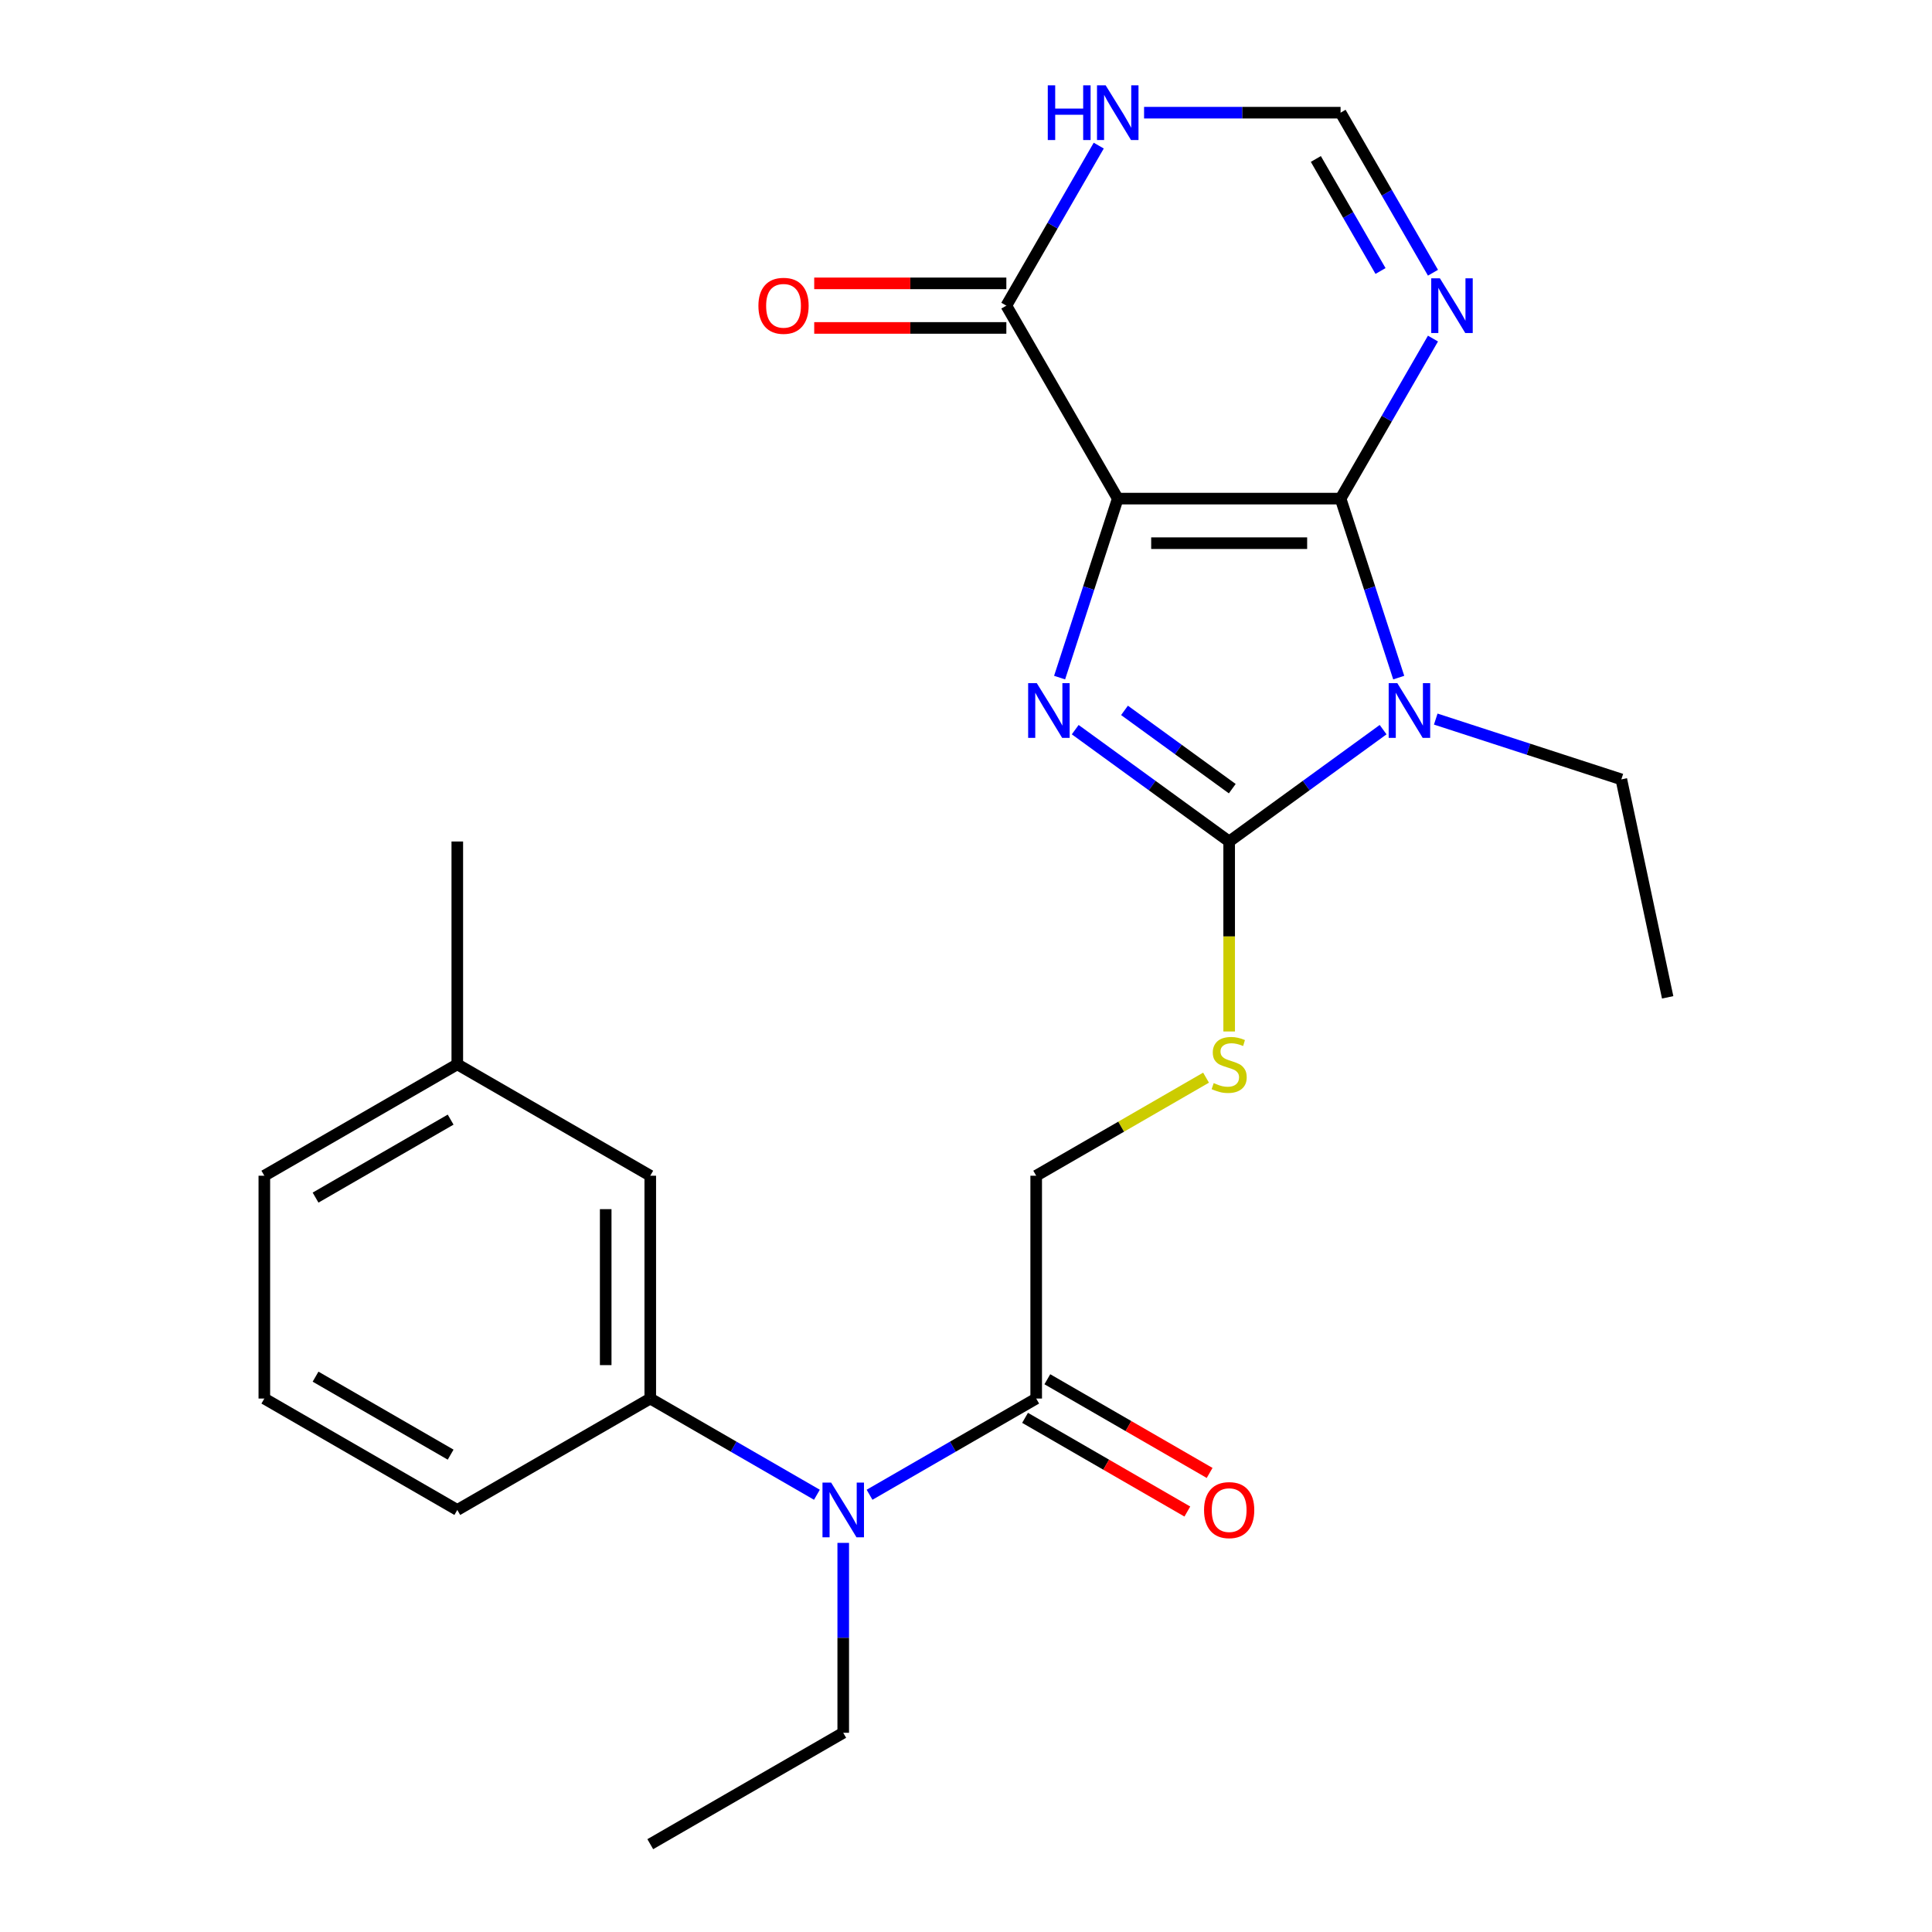 <?xml version='1.0' encoding='iso-8859-1'?>
<svg version='1.1' baseProfile='full'
              xmlns='http://www.w3.org/2000/svg'
                      xmlns:rdkit='http://www.rdkit.org/xml'
                      xmlns:xlink='http://www.w3.org/1999/xlink'
                  xml:space='preserve'
width='1000px' height='1000px' viewBox='0 0 1000 1000'>
<!-- END OF HEADER -->
<rect style='opacity:1.0;fill:#FFFFFF;stroke:none' width='1000' height='1000' x='0' y='0'> </rect>
<path class='bond-0' d='M 578.548,258.083 L 693.879,258.083' style='fill:none;fill-rule:evenodd;stroke:#000000;stroke-width:6px;stroke-linecap:butt;stroke-linejoin:miter;stroke-opacity:1' />
<path class='bond-0' d='M 595.848,281.149 L 676.579,281.149' style='fill:none;fill-rule:evenodd;stroke:#000000;stroke-width:6px;stroke-linecap:butt;stroke-linejoin:miter;stroke-opacity:1' />
<path class='bond-2' d='M 578.548,258.083 L 563.498,304.404' style='fill:none;fill-rule:evenodd;stroke:#000000;stroke-width:6px;stroke-linecap:butt;stroke-linejoin:miter;stroke-opacity:1' />
<path class='bond-2' d='M 563.498,304.404 L 548.447,350.726' style='fill:none;fill-rule:evenodd;stroke:#0000FF;stroke-width:6px;stroke-linecap:butt;stroke-linejoin:miter;stroke-opacity:1' />
<path class='bond-5' d='M 578.548,258.083 L 520.883,158.204' style='fill:none;fill-rule:evenodd;stroke:#000000;stroke-width:6px;stroke-linecap:butt;stroke-linejoin:miter;stroke-opacity:1' />
<path class='bond-1' d='M 693.879,258.083 L 708.929,304.404' style='fill:none;fill-rule:evenodd;stroke:#000000;stroke-width:6px;stroke-linecap:butt;stroke-linejoin:miter;stroke-opacity:1' />
<path class='bond-1' d='M 708.929,304.404 L 723.98,350.726' style='fill:none;fill-rule:evenodd;stroke:#0000FF;stroke-width:6px;stroke-linecap:butt;stroke-linejoin:miter;stroke-opacity:1' />
<path class='bond-4' d='M 693.879,258.083 L 717.791,216.665' style='fill:none;fill-rule:evenodd;stroke:#000000;stroke-width:6px;stroke-linecap:butt;stroke-linejoin:miter;stroke-opacity:1' />
<path class='bond-4' d='M 717.791,216.665 L 741.704,175.247' style='fill:none;fill-rule:evenodd;stroke:#0000FF;stroke-width:6px;stroke-linecap:butt;stroke-linejoin:miter;stroke-opacity:1' />
<path class='bond-16' d='M 743.141,372.195 L 791.172,387.802' style='fill:none;fill-rule:evenodd;stroke:#0000FF;stroke-width:6px;stroke-linecap:butt;stroke-linejoin:miter;stroke-opacity:1' />
<path class='bond-16' d='M 791.172,387.802 L 839.204,403.408' style='fill:none;fill-rule:evenodd;stroke:#000000;stroke-width:6px;stroke-linecap:butt;stroke-linejoin:miter;stroke-opacity:1' />
<path class='bond-25' d='M 715.895,377.667 L 676.054,406.612' style='fill:none;fill-rule:evenodd;stroke:#0000FF;stroke-width:6px;stroke-linecap:butt;stroke-linejoin:miter;stroke-opacity:1' />
<path class='bond-25' d='M 676.054,406.612 L 636.213,435.558' style='fill:none;fill-rule:evenodd;stroke:#000000;stroke-width:6px;stroke-linecap:butt;stroke-linejoin:miter;stroke-opacity:1' />
<path class='bond-3' d='M 556.532,377.667 L 596.373,406.612' style='fill:none;fill-rule:evenodd;stroke:#0000FF;stroke-width:6px;stroke-linecap:butt;stroke-linejoin:miter;stroke-opacity:1' />
<path class='bond-3' d='M 596.373,406.612 L 636.213,435.558' style='fill:none;fill-rule:evenodd;stroke:#000000;stroke-width:6px;stroke-linecap:butt;stroke-linejoin:miter;stroke-opacity:1' />
<path class='bond-3' d='M 582.042,367.69 L 609.931,387.952' style='fill:none;fill-rule:evenodd;stroke:#0000FF;stroke-width:6px;stroke-linecap:butt;stroke-linejoin:miter;stroke-opacity:1' />
<path class='bond-3' d='M 609.931,387.952 L 637.819,408.214' style='fill:none;fill-rule:evenodd;stroke:#000000;stroke-width:6px;stroke-linecap:butt;stroke-linejoin:miter;stroke-opacity:1' />
<path class='bond-10' d='M 636.213,435.558 L 636.213,484.722' style='fill:none;fill-rule:evenodd;stroke:#000000;stroke-width:6px;stroke-linecap:butt;stroke-linejoin:miter;stroke-opacity:1' />
<path class='bond-10' d='M 636.213,484.722 L 636.213,533.886' style='fill:none;fill-rule:evenodd;stroke:#CCCC00;stroke-width:6px;stroke-linecap:butt;stroke-linejoin:miter;stroke-opacity:1' />
<path class='bond-26' d='M 741.704,141.161 L 717.791,99.743' style='fill:none;fill-rule:evenodd;stroke:#0000FF;stroke-width:6px;stroke-linecap:butt;stroke-linejoin:miter;stroke-opacity:1' />
<path class='bond-26' d='M 717.791,99.743 L 693.879,58.325' style='fill:none;fill-rule:evenodd;stroke:#000000;stroke-width:6px;stroke-linecap:butt;stroke-linejoin:miter;stroke-opacity:1' />
<path class='bond-26' d='M 714.554,140.268 L 697.816,111.276' style='fill:none;fill-rule:evenodd;stroke:#0000FF;stroke-width:6px;stroke-linecap:butt;stroke-linejoin:miter;stroke-opacity:1' />
<path class='bond-26' d='M 697.816,111.276 L 681.077,82.283' style='fill:none;fill-rule:evenodd;stroke:#000000;stroke-width:6px;stroke-linecap:butt;stroke-linejoin:miter;stroke-opacity:1' />
<path class='bond-6' d='M 520.883,158.204 L 544.796,116.786' style='fill:none;fill-rule:evenodd;stroke:#000000;stroke-width:6px;stroke-linecap:butt;stroke-linejoin:miter;stroke-opacity:1' />
<path class='bond-6' d='M 544.796,116.786 L 568.708,75.368' style='fill:none;fill-rule:evenodd;stroke:#0000FF;stroke-width:6px;stroke-linecap:butt;stroke-linejoin:miter;stroke-opacity:1' />
<path class='bond-13' d='M 520.883,146.671 L 471.159,146.671' style='fill:none;fill-rule:evenodd;stroke:#000000;stroke-width:6px;stroke-linecap:butt;stroke-linejoin:miter;stroke-opacity:1' />
<path class='bond-13' d='M 471.159,146.671 L 421.436,146.671' style='fill:none;fill-rule:evenodd;stroke:#FF0000;stroke-width:6px;stroke-linecap:butt;stroke-linejoin:miter;stroke-opacity:1' />
<path class='bond-13' d='M 520.883,169.737 L 471.159,169.737' style='fill:none;fill-rule:evenodd;stroke:#000000;stroke-width:6px;stroke-linecap:butt;stroke-linejoin:miter;stroke-opacity:1' />
<path class='bond-13' d='M 471.159,169.737 L 421.436,169.737' style='fill:none;fill-rule:evenodd;stroke:#FF0000;stroke-width:6px;stroke-linecap:butt;stroke-linejoin:miter;stroke-opacity:1' />
<path class='bond-7' d='M 592.171,58.325 L 643.025,58.325' style='fill:none;fill-rule:evenodd;stroke:#0000FF;stroke-width:6px;stroke-linecap:butt;stroke-linejoin:miter;stroke-opacity:1' />
<path class='bond-7' d='M 643.025,58.325 L 693.879,58.325' style='fill:none;fill-rule:evenodd;stroke:#000000;stroke-width:6px;stroke-linecap:butt;stroke-linejoin:miter;stroke-opacity:1' />
<path class='bond-8' d='M 450.078,773.684 L 493.206,748.784' style='fill:none;fill-rule:evenodd;stroke:#0000FF;stroke-width:6px;stroke-linecap:butt;stroke-linejoin:miter;stroke-opacity:1' />
<path class='bond-8' d='M 493.206,748.784 L 536.334,723.885' style='fill:none;fill-rule:evenodd;stroke:#000000;stroke-width:6px;stroke-linecap:butt;stroke-linejoin:miter;stroke-opacity:1' />
<path class='bond-11' d='M 422.832,773.684 L 379.704,748.784' style='fill:none;fill-rule:evenodd;stroke:#0000FF;stroke-width:6px;stroke-linecap:butt;stroke-linejoin:miter;stroke-opacity:1' />
<path class='bond-11' d='M 379.704,748.784 L 336.576,723.885' style='fill:none;fill-rule:evenodd;stroke:#000000;stroke-width:6px;stroke-linecap:butt;stroke-linejoin:miter;stroke-opacity:1' />
<path class='bond-19' d='M 436.455,798.593 L 436.455,847.737' style='fill:none;fill-rule:evenodd;stroke:#0000FF;stroke-width:6px;stroke-linecap:butt;stroke-linejoin:miter;stroke-opacity:1' />
<path class='bond-19' d='M 436.455,847.737 L 436.455,896.88' style='fill:none;fill-rule:evenodd;stroke:#000000;stroke-width:6px;stroke-linecap:butt;stroke-linejoin:miter;stroke-opacity:1' />
<path class='bond-9' d='M 536.334,723.885 L 536.334,608.554' style='fill:none;fill-rule:evenodd;stroke:#000000;stroke-width:6px;stroke-linecap:butt;stroke-linejoin:miter;stroke-opacity:1' />
<path class='bond-15' d='M 530.568,733.872 L 572.566,758.12' style='fill:none;fill-rule:evenodd;stroke:#000000;stroke-width:6px;stroke-linecap:butt;stroke-linejoin:miter;stroke-opacity:1' />
<path class='bond-15' d='M 572.566,758.12 L 614.564,782.367' style='fill:none;fill-rule:evenodd;stroke:#FF0000;stroke-width:6px;stroke-linecap:butt;stroke-linejoin:miter;stroke-opacity:1' />
<path class='bond-15' d='M 542.101,713.897 L 584.099,738.144' style='fill:none;fill-rule:evenodd;stroke:#000000;stroke-width:6px;stroke-linecap:butt;stroke-linejoin:miter;stroke-opacity:1' />
<path class='bond-15' d='M 584.099,738.144 L 626.097,762.392' style='fill:none;fill-rule:evenodd;stroke:#FF0000;stroke-width:6px;stroke-linecap:butt;stroke-linejoin:miter;stroke-opacity:1' />
<path class='bond-12' d='M 624.25,557.796 L 580.292,583.175' style='fill:none;fill-rule:evenodd;stroke:#CCCC00;stroke-width:6px;stroke-linecap:butt;stroke-linejoin:miter;stroke-opacity:1' />
<path class='bond-12' d='M 580.292,583.175 L 536.334,608.554' style='fill:none;fill-rule:evenodd;stroke:#000000;stroke-width:6px;stroke-linecap:butt;stroke-linejoin:miter;stroke-opacity:1' />
<path class='bond-14' d='M 336.576,723.885 L 336.576,608.554' style='fill:none;fill-rule:evenodd;stroke:#000000;stroke-width:6px;stroke-linecap:butt;stroke-linejoin:miter;stroke-opacity:1' />
<path class='bond-14' d='M 313.51,706.585 L 313.51,625.854' style='fill:none;fill-rule:evenodd;stroke:#000000;stroke-width:6px;stroke-linecap:butt;stroke-linejoin:miter;stroke-opacity:1' />
<path class='bond-18' d='M 336.576,723.885 L 236.697,781.55' style='fill:none;fill-rule:evenodd;stroke:#000000;stroke-width:6px;stroke-linecap:butt;stroke-linejoin:miter;stroke-opacity:1' />
<path class='bond-17' d='M 336.576,608.554 L 236.697,550.889' style='fill:none;fill-rule:evenodd;stroke:#000000;stroke-width:6px;stroke-linecap:butt;stroke-linejoin:miter;stroke-opacity:1' />
<path class='bond-23' d='M 839.204,403.408 L 863.182,516.218' style='fill:none;fill-rule:evenodd;stroke:#000000;stroke-width:6px;stroke-linecap:butt;stroke-linejoin:miter;stroke-opacity:1' />
<path class='bond-22' d='M 236.697,550.889 L 236.697,435.558' style='fill:none;fill-rule:evenodd;stroke:#000000;stroke-width:6px;stroke-linecap:butt;stroke-linejoin:miter;stroke-opacity:1' />
<path class='bond-27' d='M 236.697,550.889 L 136.818,608.554' style='fill:none;fill-rule:evenodd;stroke:#000000;stroke-width:6px;stroke-linecap:butt;stroke-linejoin:miter;stroke-opacity:1' />
<path class='bond-27' d='M 233.248,579.514 L 163.333,619.88' style='fill:none;fill-rule:evenodd;stroke:#000000;stroke-width:6px;stroke-linecap:butt;stroke-linejoin:miter;stroke-opacity:1' />
<path class='bond-20' d='M 236.697,781.55 L 136.818,723.885' style='fill:none;fill-rule:evenodd;stroke:#000000;stroke-width:6px;stroke-linecap:butt;stroke-linejoin:miter;stroke-opacity:1' />
<path class='bond-20' d='M 233.248,752.924 L 163.333,712.558' style='fill:none;fill-rule:evenodd;stroke:#000000;stroke-width:6px;stroke-linecap:butt;stroke-linejoin:miter;stroke-opacity:1' />
<path class='bond-24' d='M 436.455,896.88 L 336.576,954.545' style='fill:none;fill-rule:evenodd;stroke:#000000;stroke-width:6px;stroke-linecap:butt;stroke-linejoin:miter;stroke-opacity:1' />
<path class='bond-21' d='M 136.818,723.885 L 136.818,608.554' style='fill:none;fill-rule:evenodd;stroke:#000000;stroke-width:6px;stroke-linecap:butt;stroke-linejoin:miter;stroke-opacity:1' />
<path  class='atom-2' d='M 723.258 353.609
L 732.538 368.609
Q 733.458 370.089, 734.938 372.769
Q 736.418 375.449, 736.498 375.609
L 736.498 353.609
L 740.258 353.609
L 740.258 381.929
L 736.378 381.929
L 726.418 365.529
Q 725.258 363.609, 724.018 361.409
Q 722.818 359.209, 722.458 358.529
L 722.458 381.929
L 718.778 381.929
L 718.778 353.609
L 723.258 353.609
' fill='#0000FF'/>
<path  class='atom-3' d='M 536.649 353.609
L 545.929 368.609
Q 546.849 370.089, 548.329 372.769
Q 549.809 375.449, 549.889 375.609
L 549.889 353.609
L 553.649 353.609
L 553.649 381.929
L 549.769 381.929
L 539.809 365.529
Q 538.649 363.609, 537.409 361.409
Q 536.209 359.209, 535.849 358.529
L 535.849 381.929
L 532.169 381.929
L 532.169 353.609
L 536.649 353.609
' fill='#0000FF'/>
<path  class='atom-5' d='M 745.284 144.044
L 754.564 159.044
Q 755.484 160.524, 756.964 163.204
Q 758.444 165.884, 758.524 166.044
L 758.524 144.044
L 762.284 144.044
L 762.284 172.364
L 758.404 172.364
L 748.444 155.964
Q 747.284 154.044, 746.044 151.844
Q 744.844 149.644, 744.484 148.964
L 744.484 172.364
L 740.804 172.364
L 740.804 144.044
L 745.284 144.044
' fill='#0000FF'/>
<path  class='atom-7' d='M 542.328 44.165
L 546.168 44.165
L 546.168 56.205
L 560.648 56.205
L 560.648 44.165
L 564.488 44.165
L 564.488 72.485
L 560.648 72.485
L 560.648 59.405
L 546.168 59.405
L 546.168 72.485
L 542.328 72.485
L 542.328 44.165
' fill='#0000FF'/>
<path  class='atom-7' d='M 572.288 44.165
L 581.568 59.165
Q 582.488 60.645, 583.968 63.325
Q 585.448 66.005, 585.528 66.165
L 585.528 44.165
L 589.288 44.165
L 589.288 72.485
L 585.408 72.485
L 575.448 56.085
Q 574.288 54.165, 573.048 51.965
Q 571.848 49.765, 571.488 49.085
L 571.488 72.485
L 567.808 72.485
L 567.808 44.165
L 572.288 44.165
' fill='#0000FF'/>
<path  class='atom-9' d='M 430.195 767.39
L 439.475 782.39
Q 440.395 783.87, 441.875 786.55
Q 443.355 789.23, 443.435 789.39
L 443.435 767.39
L 447.195 767.39
L 447.195 795.71
L 443.315 795.71
L 433.355 779.31
Q 432.195 777.39, 430.955 775.19
Q 429.755 772.99, 429.395 772.31
L 429.395 795.71
L 425.715 795.71
L 425.715 767.39
L 430.195 767.39
' fill='#0000FF'/>
<path  class='atom-11' d='M 628.213 560.609
Q 628.533 560.729, 629.853 561.289
Q 631.173 561.849, 632.613 562.209
Q 634.093 562.529, 635.533 562.529
Q 638.213 562.529, 639.773 561.249
Q 641.333 559.929, 641.333 557.649
Q 641.333 556.089, 640.533 555.129
Q 639.773 554.169, 638.573 553.649
Q 637.373 553.129, 635.373 552.529
Q 632.853 551.769, 631.333 551.049
Q 629.853 550.329, 628.773 548.809
Q 627.733 547.289, 627.733 544.729
Q 627.733 541.169, 630.133 538.969
Q 632.573 536.769, 637.373 536.769
Q 640.653 536.769, 644.373 538.329
L 643.453 541.409
Q 640.053 540.009, 637.493 540.009
Q 634.733 540.009, 633.213 541.169
Q 631.693 542.289, 631.733 544.249
Q 631.733 545.769, 632.493 546.689
Q 633.293 547.609, 634.413 548.129
Q 635.573 548.649, 637.493 549.249
Q 640.053 550.049, 641.573 550.849
Q 643.093 551.649, 644.173 553.289
Q 645.293 554.889, 645.293 557.649
Q 645.293 561.569, 642.653 563.689
Q 640.053 565.769, 635.693 565.769
Q 633.173 565.769, 631.253 565.209
Q 629.373 564.689, 627.133 563.769
L 628.213 560.609
' fill='#CCCC00'/>
<path  class='atom-14' d='M 392.553 158.284
Q 392.553 151.484, 395.913 147.684
Q 399.273 143.884, 405.553 143.884
Q 411.833 143.884, 415.193 147.684
Q 418.553 151.484, 418.553 158.284
Q 418.553 165.164, 415.153 169.084
Q 411.753 172.964, 405.553 172.964
Q 399.313 172.964, 395.913 169.084
Q 392.553 165.204, 392.553 158.284
M 405.553 169.764
Q 409.873 169.764, 412.193 166.884
Q 414.553 163.964, 414.553 158.284
Q 414.553 152.724, 412.193 149.924
Q 409.873 147.084, 405.553 147.084
Q 401.233 147.084, 398.873 149.884
Q 396.553 152.684, 396.553 158.284
Q 396.553 164.004, 398.873 166.884
Q 401.233 169.764, 405.553 169.764
' fill='#FF0000'/>
<path  class='atom-16' d='M 623.213 781.63
Q 623.213 774.83, 626.573 771.03
Q 629.933 767.23, 636.213 767.23
Q 642.493 767.23, 645.853 771.03
Q 649.213 774.83, 649.213 781.63
Q 649.213 788.51, 645.813 792.43
Q 642.413 796.31, 636.213 796.31
Q 629.973 796.31, 626.573 792.43
Q 623.213 788.55, 623.213 781.63
M 636.213 793.11
Q 640.533 793.11, 642.853 790.23
Q 645.213 787.31, 645.213 781.63
Q 645.213 776.07, 642.853 773.27
Q 640.533 770.43, 636.213 770.43
Q 631.893 770.43, 629.533 773.23
Q 627.213 776.03, 627.213 781.63
Q 627.213 787.35, 629.533 790.23
Q 631.893 793.11, 636.213 793.11
' fill='#FF0000'/>
</svg>

